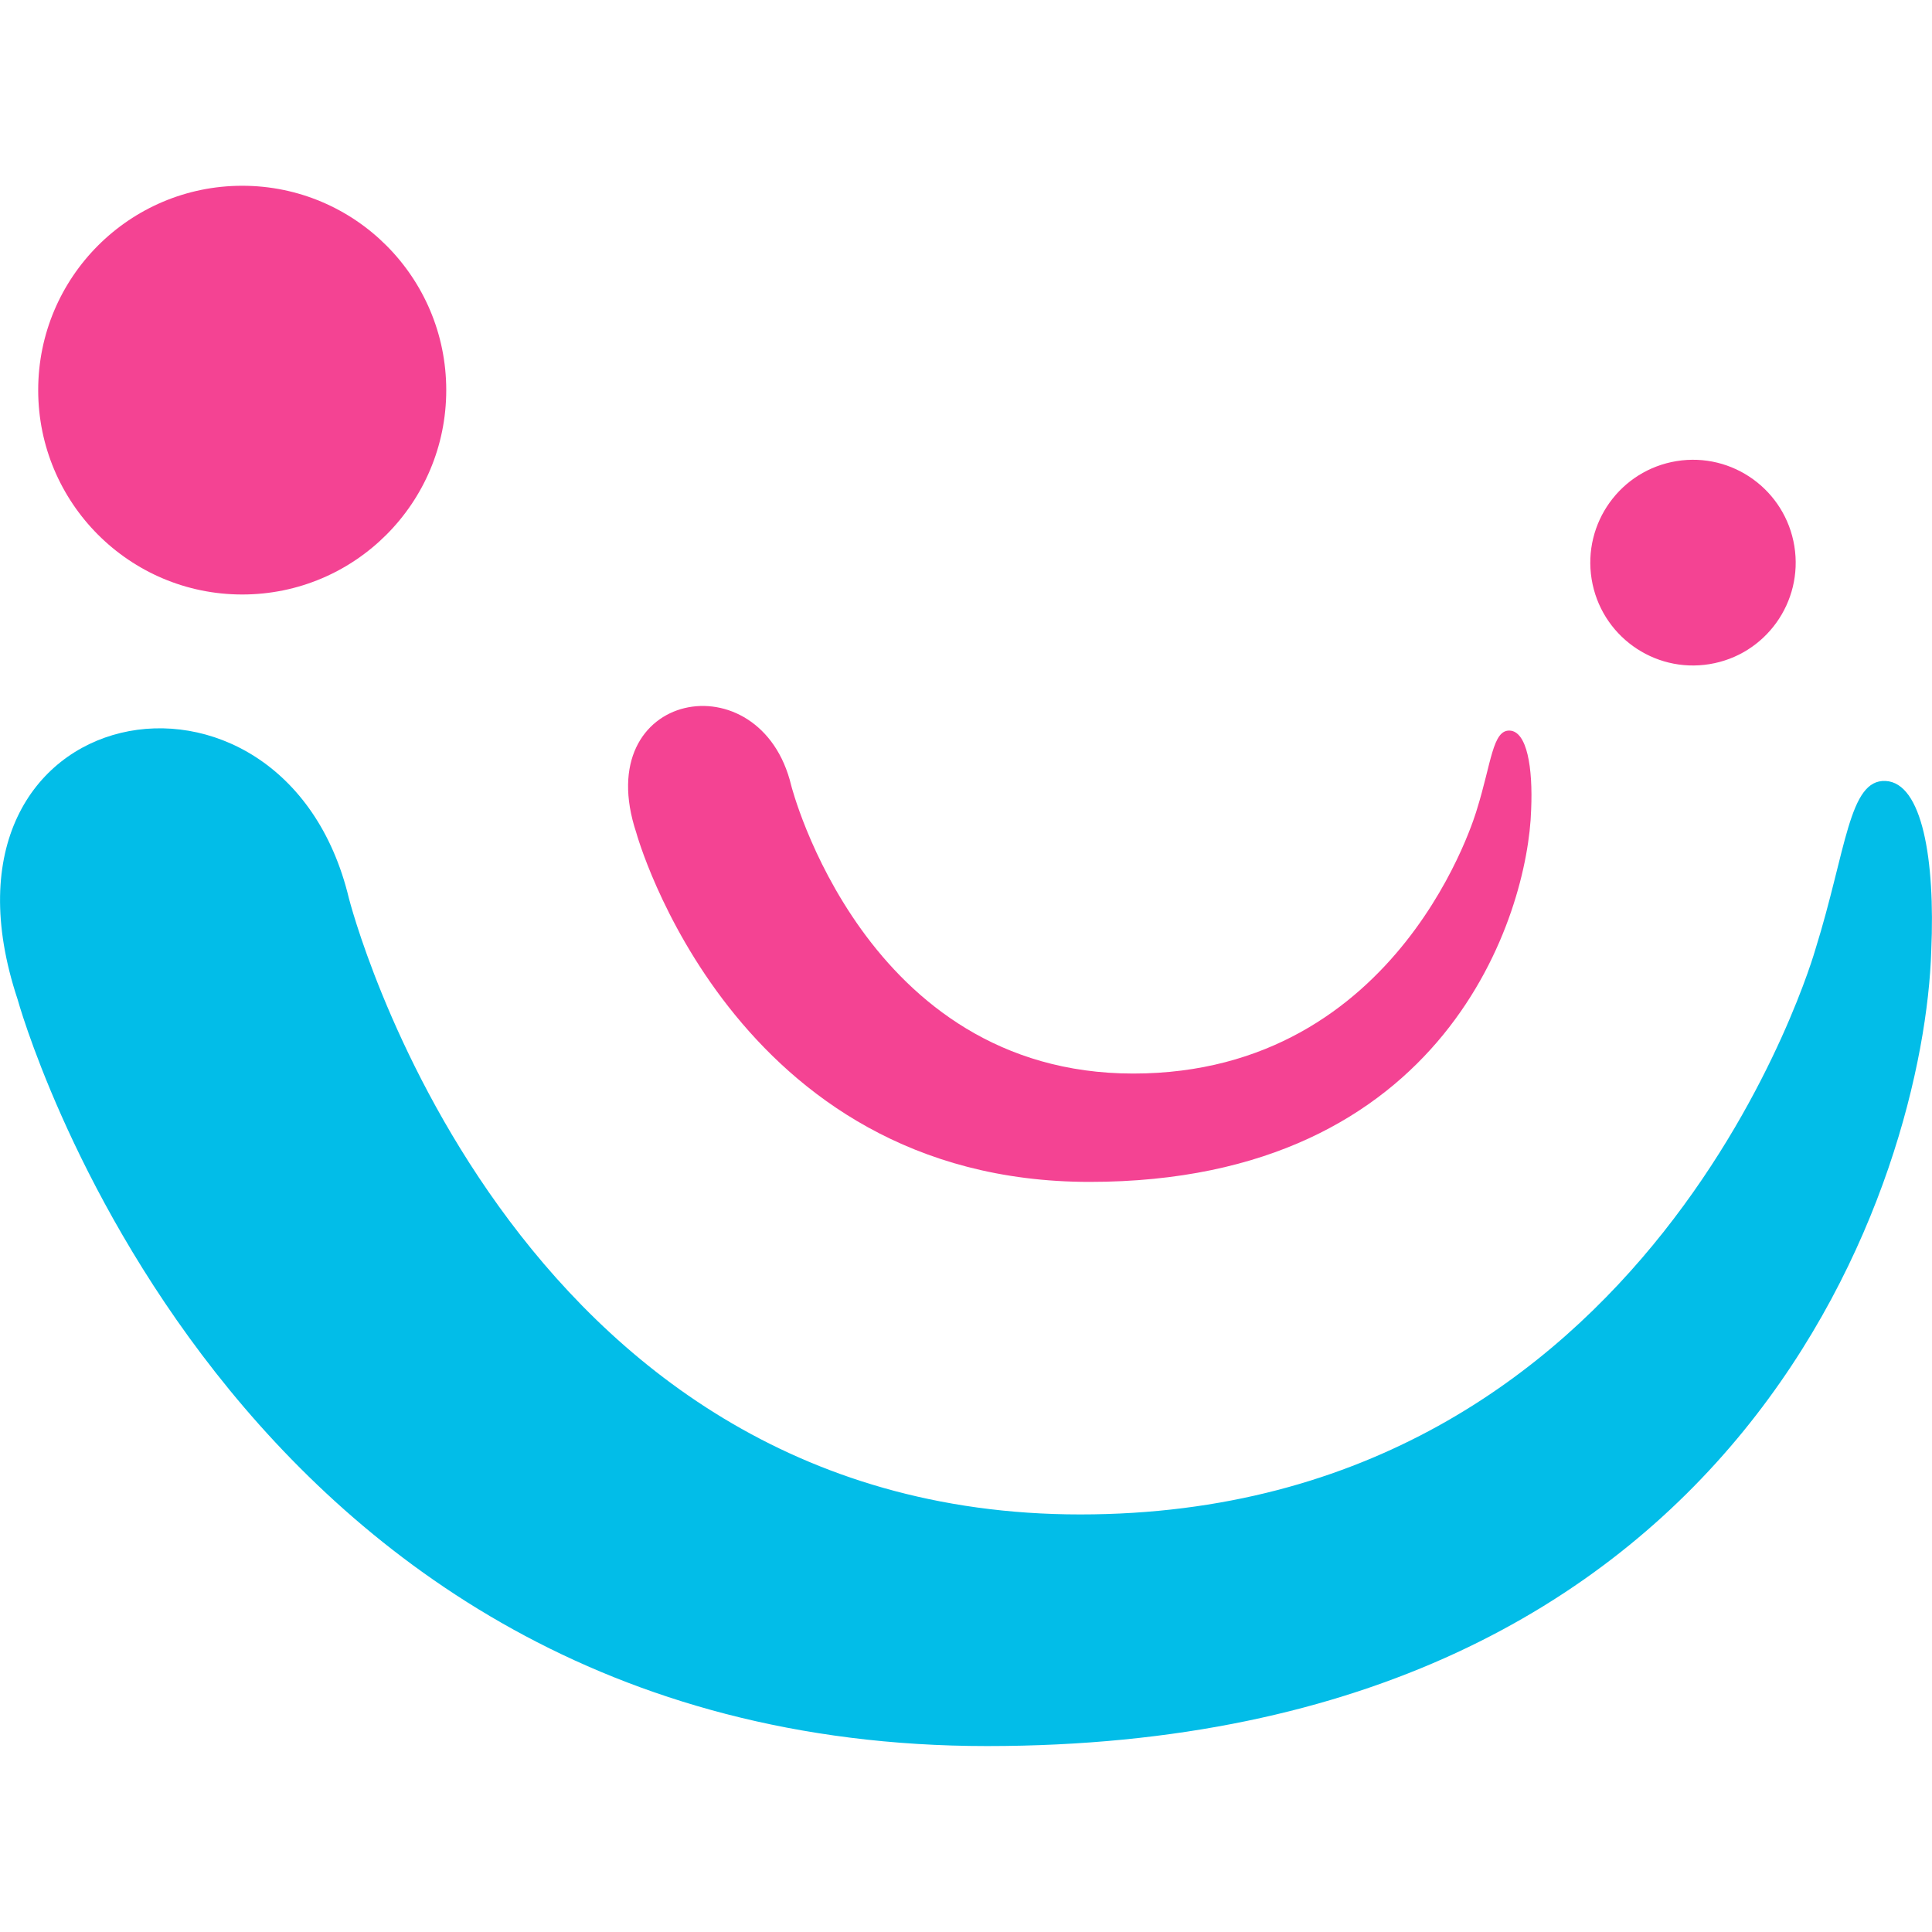 <svg class="logo-mobile" width="50" height="50" fill="none" xmlns="http://www.w3.org/2000/svg" viewBox="21.14 0 57.72 46.62"><path d="M50.63 46.615C73.467 46.615 78.64 29.454 78.838 22.846C78.957 20.13 78.569 17.835 77.472 17.782C76.376 17.73 76.305 19.836 75.377 22.811C75.377 22.811 70.603 39.695 53.414 39.695C36.225 39.695 31.564 21.288 31.564 21.288C29.622 13.191 18.64 15.199 21.665 24.304C21.665 24.304 27.793 46.615 50.63 46.615Z" fill="#02BDE8"></path><path d="M53.694 29.76C64.373 29.76 66.792 21.735 66.884 18.645C66.94 17.375 66.758 16.302 66.245 16.277C65.732 16.253 65.699 17.238 65.265 18.629C65.265 18.629 63.033 26.523 54.995 26.523C46.958 26.523 44.778 17.916 44.778 17.916C43.87 14.13 38.735 15.069 40.149 19.326C40.149 19.326 43.015 29.76 53.693 29.76H53.694Z" fill="#F44393"></path><path d="M28.377 12.211C31.743 12.211 34.472 9.477 34.472 6.105C34.472 2.733 31.743 0 28.377 0C25.01 0 22.281 2.733 22.281 6.105C22.281 9.477 25.01 12.211 28.377 12.211Z" fill="#F44393"></path><path d="M72.211 14.292C73.884 14.021 75.019 12.442 74.748 10.767C74.476 9.092 72.9 7.954 71.228 8.226C69.556 8.498 68.42 10.076 68.691 11.752C68.963 13.427 70.539 14.564 72.211 14.292Z" fill="#F44393"></path></svg>